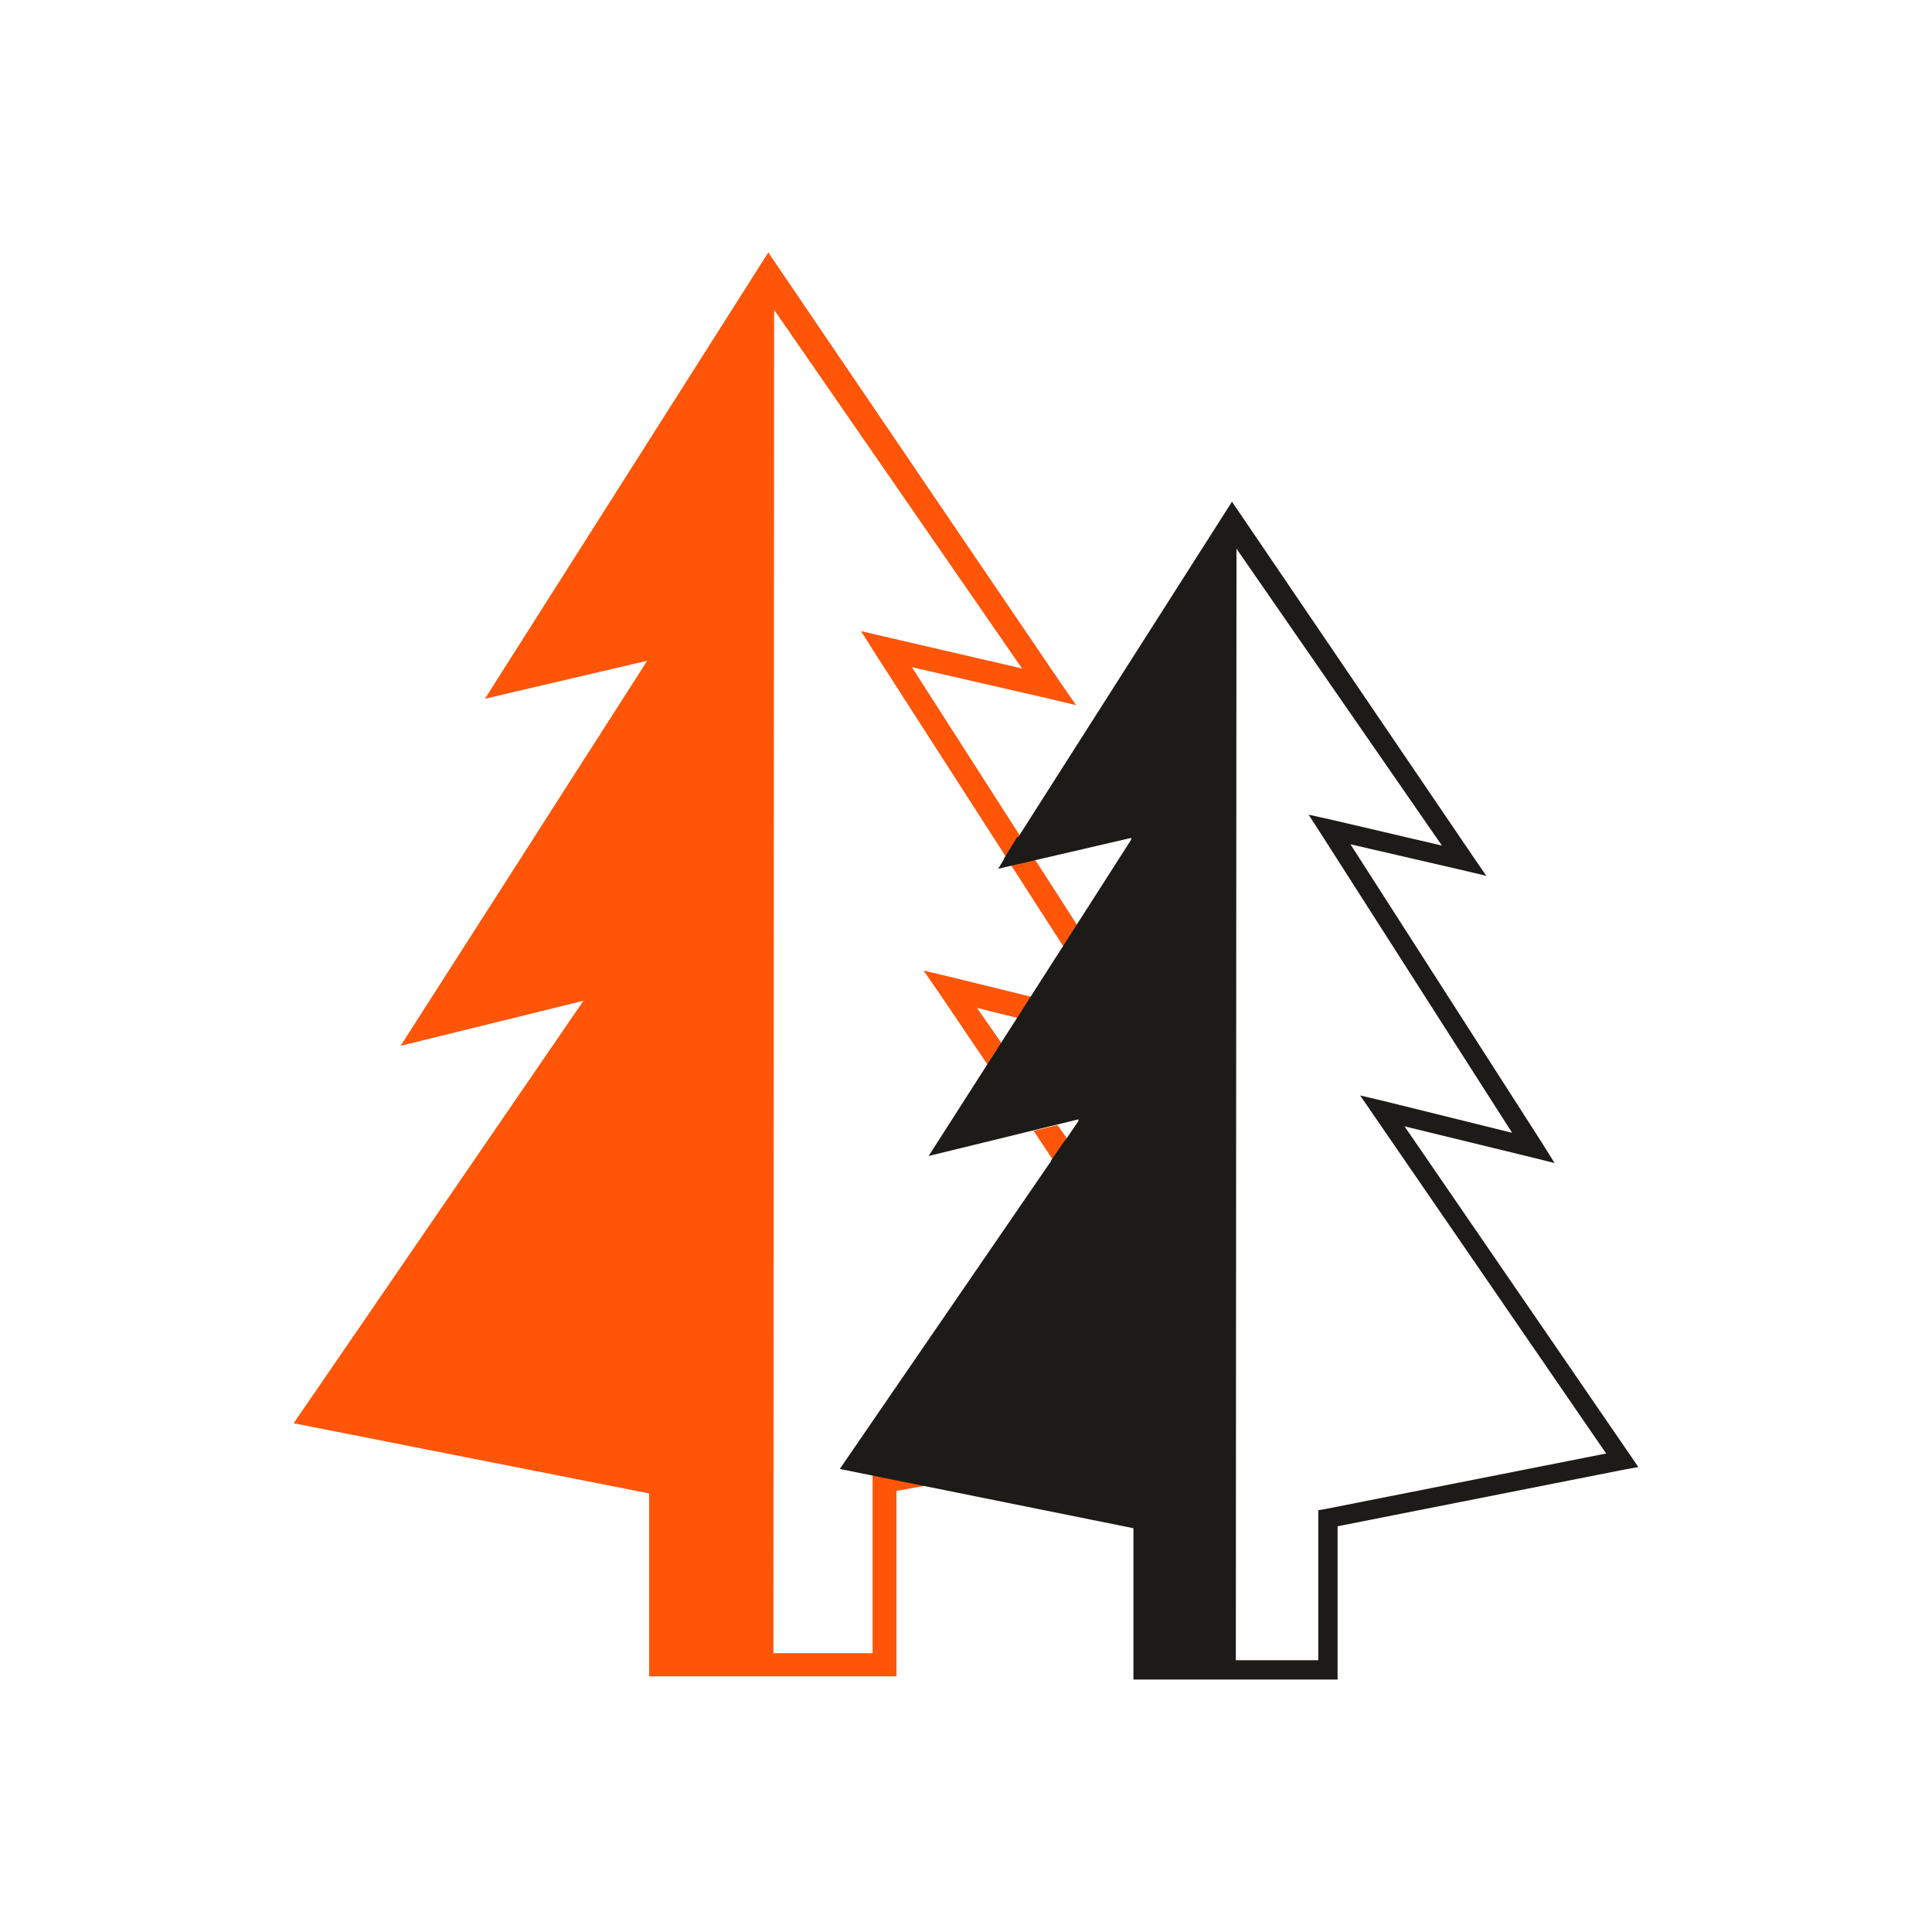 <?xml version="1.0" encoding="UTF-8"?>
<!DOCTYPE svg PUBLIC "-//W3C//DTD SVG 1.1//EN" "http://www.w3.org/Graphics/SVG/1.1/DTD/svg11.dtd">
<!-- Creator: CorelDRAW X8 -->
<svg xmlns="http://www.w3.org/2000/svg" xml:space="preserve" width="100%" height="100%" version="1.1" style="shape-rendering:geometricPrecision; text-rendering:geometricPrecision; image-rendering:optimizeQuality; fill-rule:evenodd; clip-rule:evenodd"
viewBox="0 0 21000 21000"
 xmlns:xlink="http://www.w3.org/1999/xlink">
 <defs>
  <style type="text/css">
   <![CDATA[
    .fil0 {fill:none}
    .fil2 {fill:#1C1B17}
    .fil1 {fill:#FF5509}
   ]]>
  </style>
 </defs>
 <g id="Слой_x0020_1">
  <g id="_2365781908528">
   <rect class="fil0" width="21000" height="21000"/>
   <g id="_3226691482896">
    <path class="fil1" d="M8351 2744l-3080 4851 1764 -413 -2681 4186 1988 -490 -3150 4592 3864 763 0 1988 1099 0 126 0 112 0 1225 0 126 0 0 -126 0 -1890 315 -56 -574 -119 0 77 0 1862 -1078 0 7 -14602 2695 3899 -1449 -336 -301 -70 168 266 1414 2198 315 28 455 707 -147 238 -567 -882 -56 -91 -7 -7 147 -238 7 7 -1176 -1834 1463 336 322 77 -189 -273 -3157 -4648zm3248 9632l-105 -147 -259 63 210 315 0 -7 154 -224zm-707 -1029l0 0 -273 -392 448 112 175 -273 -28 42 -854 -210 -322 -77 189 273 511 756 154 -231z"/>
    <path class="fil2" d="M12320 16611l0 1645 903 0 105 0 91 0 1015 0 105 0 0 -105 0 -1561 3115 -616 154 -28 -91 -133 -2450 -3570 1379 336 252 63 -140 -224 -2079 -3241 1211 280 266 63 -154 -224 -2611 -3843 -2324 3647 -7 -7 -147 238 0 7 -63 105 1449 -336 -7 14 7 0 -2205 3444 1631 -399 -7 14 7 0 -147 217 0 -7 -154 224 0 7 -2296 3346 3192 644zm1120 -10647l2233 3227 -1197 -280 -252 -56 140 217 2072 3241 -1386 -343 -266 -63 154 224 2520 3668 -3045 602 -84 14 0 91 0 1540 -896 0 7 -12082z"/>
   </g>
  </g>
 </g>
</svg>

